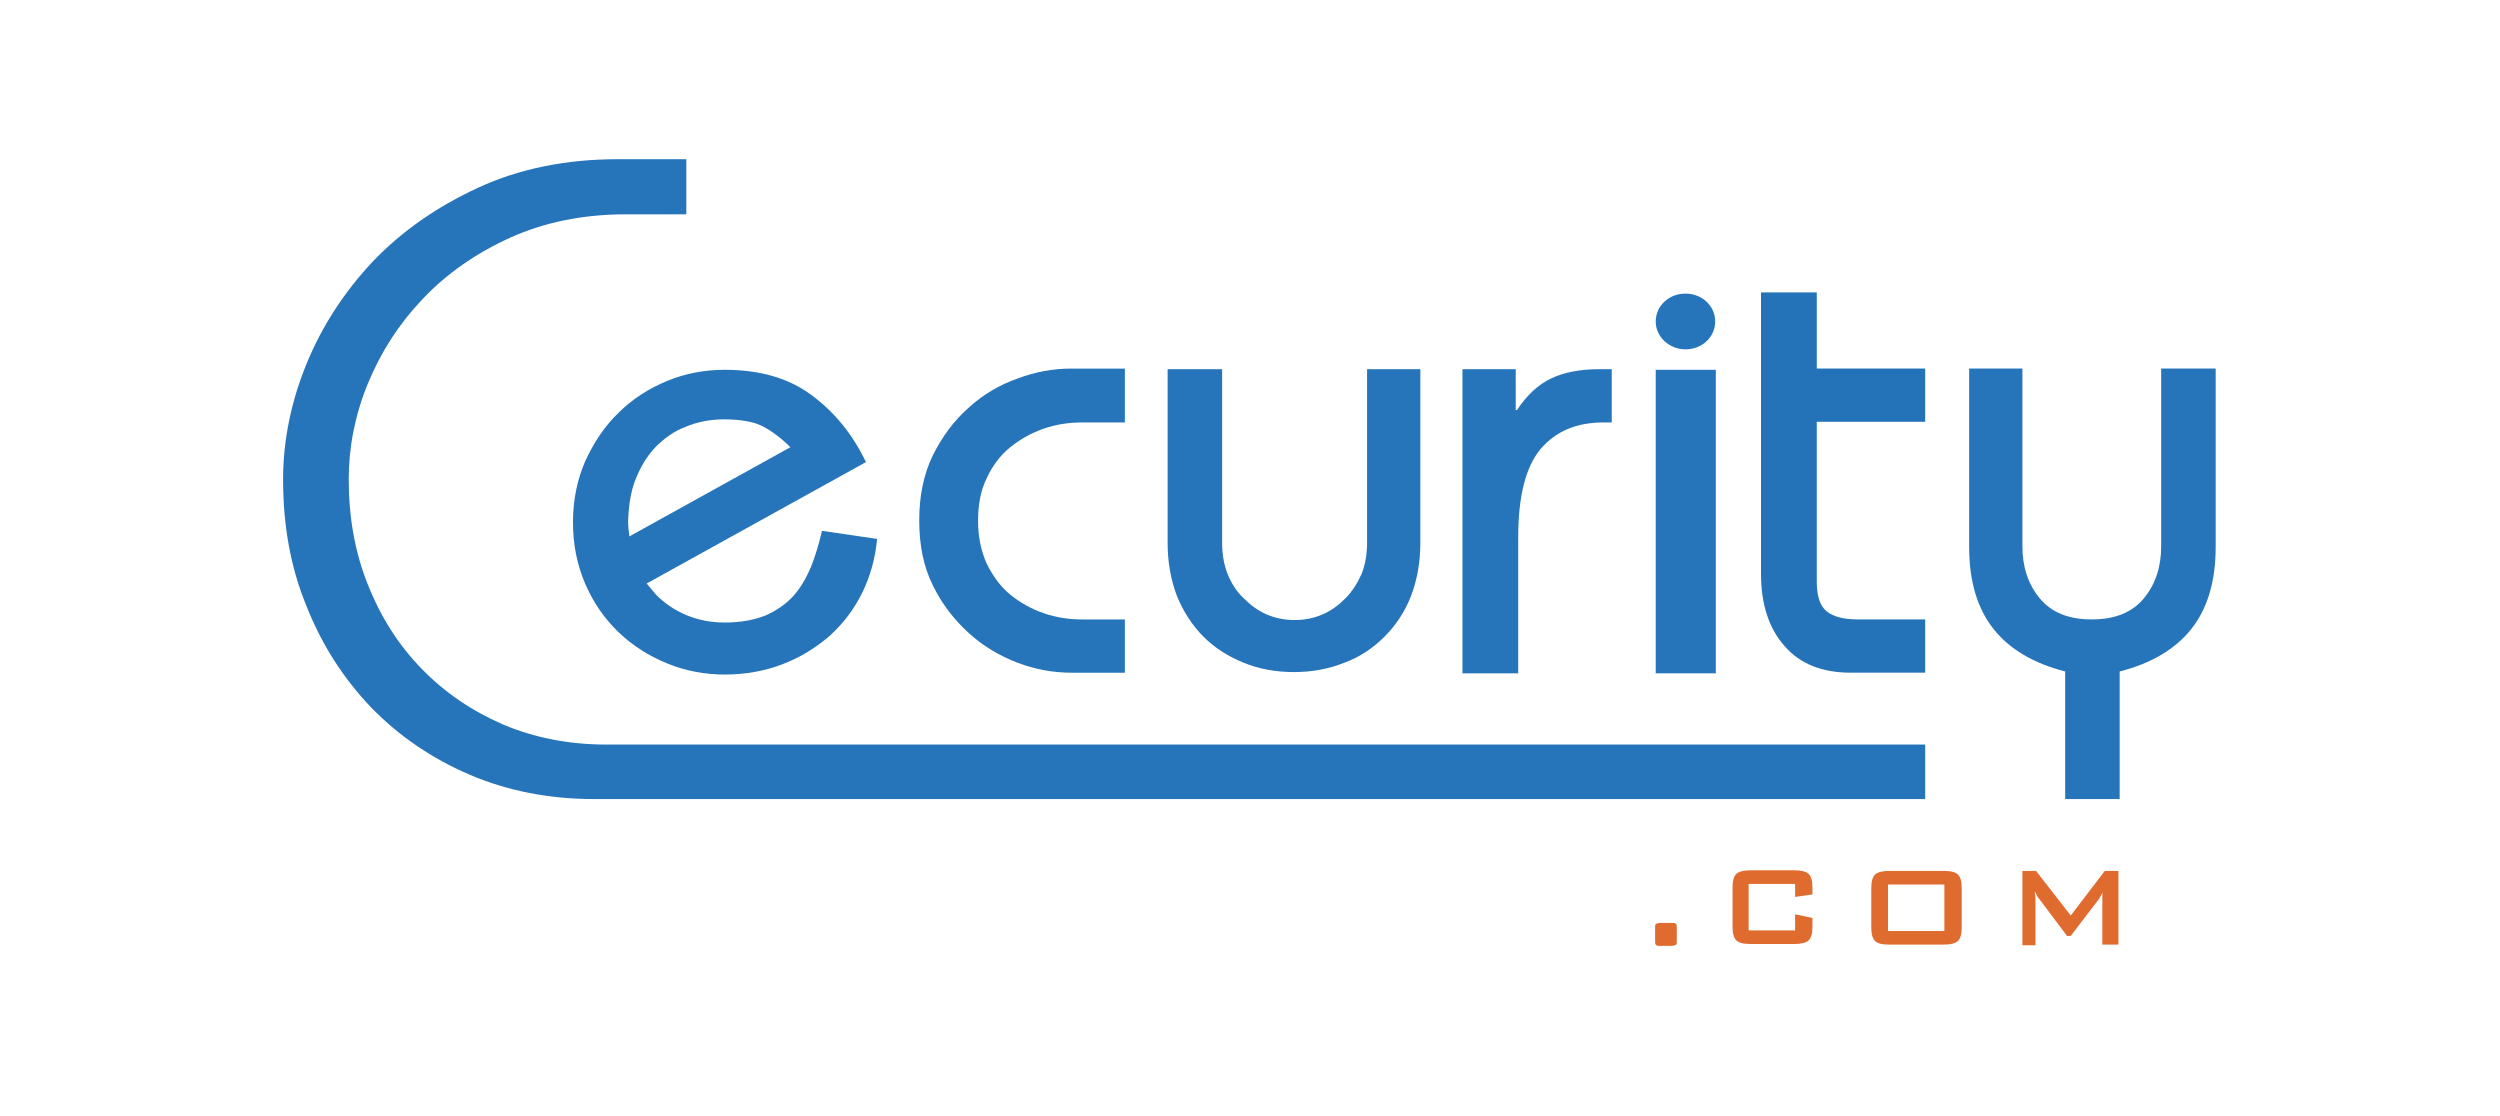 <?xml version="1.0" encoding="utf-8"?>
<!-- Generator: Adobe Illustrator 22.0.1, SVG Export Plug-In . SVG Version: 6.00 Build 0)  -->
<svg version="1.1" id="Calque_1" xmlns="http://www.w3.org/2000/svg" xmlns:xlink="http://www.w3.org/1999/xlink" x="0px" y="0px"
	 viewBox="0 0 403.6 180.2" style="enable-background:new 0 0 403.6 180.2;" xml:space="preserve">
<style type="text/css">
	.st0{clip-path:url(#SVGID_2_);fill:#2675BB;}
	.st1{clip-path:url(#SVGID_2_);fill:#2473B9;}
	.st2{clip-path:url(#SVGID_2_);fill:#E06B2F;}
	.st3{clip-path:url(#SVGID_2_);fill:#DF6B2F;}
</style>
<g>
	<defs>
		<rect id="SVGID_1_" x="43" y="23" width="317.5" height="133.2"/>
	</defs>
	<clipPath id="SVGID_2_">
		<use xlink:href="#SVGID_1_"  style="overflow:visible;"/>
	</clipPath>
	<path class="st0" d="M97.8,120.2c-5.9,0-11.5-1.1-16.5-3.2c-5.1-2.2-9.5-5.2-13.2-9c-3.7-3.8-6.6-8.3-8.7-13.6
		c-2.1-5.2-3.1-10.9-3.1-17c0-5.2,1-10.4,3.1-15.5c2.1-5.1,5-9.6,8.9-13.7c3.8-4,8.5-7.3,14-9.8c5.5-2.5,11.8-3.8,18.7-3.8h9.8v-8.9
		H99.8c-8.3,0-15.9,1.5-22.6,4.6c-6.7,3.1-12.3,7-17,11.9c-4.6,4.9-8.2,10.4-10.7,16.5c-2.5,6.1-3.8,12.4-3.8,18.7
		c0,7.4,1.2,14.2,3.8,20.5c2.5,6.3,6,11.7,10.5,16.4c4.5,4.6,9.8,8.2,15.9,10.8c6.1,2.6,12.8,3.9,20,3.9h214.9v-8.8H97.8z"/>
	<path class="st0" d="M132.7,85.7c-0.5,2.2-1.1,4.1-1.8,5.9c-0.8,1.8-1.7,3.4-2.9,4.7c-1.2,1.3-2.7,2.3-4.5,3.1
		c-1.8,0.7-4,1.1-6.5,1.1c-2.2,0-4.3-0.4-6.2-1.2c-1.9-0.8-3.5-1.9-4.9-3.3c-0.5-0.6-1-1.2-1.5-1.8l35.4-19.6
		c-2.2-4.6-5.2-8.2-8.9-10.9c-3.7-2.7-8.3-4-13.9-4c-3.3,0-6.4,0.6-9.3,1.8c-2.9,1.2-5.6,2.9-7.8,5.1c-2.3,2.2-4,4.8-5.4,7.8
		c-1.3,3-2,6.3-2,9.9c0,3.7,0.7,7,2,10c1.3,3,3.1,5.6,5.4,7.8c2.3,2.2,4.9,3.8,7.8,5c2.9,1.2,6.1,1.8,9.3,1.8c3.4,0,6.6-0.6,9.4-1.7
		c2.9-1.1,5.4-2.7,7.6-4.6c2.2-2,3.9-4.3,5.2-6.9c1.3-2.7,2.1-5.5,2.4-8.7L132.7,85.7z M102.6,77.4c0.8-2,1.8-3.7,3.2-5.2
		c1.4-1.4,3-2.6,4.9-3.3c1.9-0.8,4-1.2,6.2-1.2c2.7,0,4.8,0.4,6.2,1.1c1.5,0.8,3,1.9,4.5,3.4l-26,14.4c-0.1-0.8-0.2-1.7-0.2-2.6
		C101.5,81.7,101.8,79.4,102.6,77.4"/>
	<path class="st0" d="M181.6,68.2h-6.9c-2.1,0-4.2,0.3-6.2,1c-2,0.7-3.8,1.7-5.4,3c-1.6,1.3-2.9,3-3.8,5c-1,2-1.4,4.3-1.4,6.9
		c0,2.6,0.5,4.9,1.4,6.9c1,2,2.2,3.7,3.8,5c1.6,1.3,3.4,2.3,5.4,3c2,0.7,4.1,1,6.2,1h6.9v8.6h-8.6c-2.9,0-5.8-0.5-8.7-1.6
		c-2.9-1.1-5.6-2.7-7.9-4.8c-2.3-2.1-4.3-4.6-5.8-7.7c-1.5-3-2.2-6.5-2.2-10.5c0-3.9,0.7-7.4,2.2-10.5c1.5-3,3.4-5.6,5.8-7.7
		c2.3-2.1,5-3.7,7.9-4.7c2.9-1.1,5.8-1.6,8.7-1.6h8.6V68.2z"/>
	<path class="st0" d="M229.3,59.6v28c0,3.1-0.5,6-1.5,8.6c-1,2.6-2.5,4.8-4.3,6.6c-1.8,1.8-4,3.3-6.5,4.2c-2.5,1-5.2,1.5-8.1,1.5
		c-2.9,0-5.7-0.5-8.1-1.5c-2.5-1-4.7-2.4-6.5-4.2c-1.8-1.8-3.3-4.1-4.3-6.6c-1-2.6-1.5-5.5-1.5-8.6v-28h8.8v28
		c0,1.9,0.3,3.6,0.9,5.1c0.6,1.5,1.5,2.9,2.6,3.9c1.1,1.1,2.3,2,3.7,2.6c1.4,0.6,2.9,0.9,4.5,0.9c1.6,0,3.1-0.3,4.5-0.9
		c1.4-0.6,2.6-1.5,3.7-2.6c1.1-1.1,1.9-2.4,2.6-3.9c0.6-1.5,0.9-3.2,0.9-5.1v-28H229.3z"/>
	<path class="st0" d="M236.1,59.6h8.6v6.6h0.2c1.6-2.4,3.4-4.1,5.5-5.1c2.1-1,4.7-1.5,7.8-1.5h2v8.6h-1.3c-4.4,0-7.7,1.4-10.2,4.3
		c-2.4,2.9-3.6,7.6-3.6,14.3v21.9h-9V59.6z"/>
	<rect x="267.3" y="59.7" class="st0" width="9.7" height="49"/>
	<path class="st1" d="M310.8,68.1h-17.5v25.8c0,2.3,0.5,3.9,1.6,4.8c1.1,0.9,2.8,1.3,5.1,1.3h10.8v8.6h-12c-4.6,0-8.2-1.4-10.7-4.3
		c-2.5-2.8-3.8-6.7-3.8-11.6V47.2h9v12.3h17.5V68.1z"/>
	<path class="st0" d="M326.5,59.5v28.7c0,3.3,0.9,6.1,2.8,8.4c1.9,2.3,4.7,3.4,8.4,3.4c3.7,0,6.5-1.1,8.4-3.4
		c1.9-2.3,2.8-5.1,2.8-8.4V59.5h8.8v28.8c0,5.5-1.3,9.9-3.9,13.2c-2.6,3.3-6.5,5.6-11.6,6.9V129h-8.8v-20.6c-5.1-1.3-9-3.6-11.6-6.9
		c-2.6-3.3-3.9-7.7-3.9-13.2V59.5H326.5z"/>
	<path class="st0" d="M276.9,51.9c0,2.5-2.1,4.5-4.8,4.5c-2.6,0-4.8-2-4.8-4.5c0-2.5,2.1-4.5,4.8-4.5
		C274.8,47.4,276.9,49.4,276.9,51.9"/>
	<path class="st2" d="M269.8,149h0.4c0.2,0,0.3,0.1,0.4,0.2c0.1,0.1,0.1,0.3,0.1,0.7v1.9c0,0.4,0,0.6-0.1,0.7s-0.4,0.2-0.8,0.2h-2.1
		c-0.2,0-0.3-0.1-0.4-0.2c-0.1-0.1-0.1-0.3-0.1-0.7v-1.9c0-0.4,0-0.6,0.1-0.7c0.1-0.1,0.4-0.2,0.8-0.2H269.8z"/>
	<path class="st2" d="M289.8,142.7h-7.5v7.5h7.5v-2.6l2.8,0.6v1.4c0,1.1-0.2,1.8-0.6,2.2c-0.4,0.4-1.2,0.6-2.3,0.6h-7.1
		c-1.2,0-1.9-0.2-2.3-0.6c-0.4-0.4-0.6-1.1-0.6-2.2v-6.3c0-1.1,0.2-1.8,0.6-2.2c0.4-0.4,1.2-0.6,2.3-0.6h7.1c1.1,0,1.9,0.2,2.3,0.6
		c0.4,0.4,0.6,1.1,0.6,2.2v1.1l-2.8,0.4V142.7z"/>
	<path class="st3" d="M302.1,143.4c0-1.1,0.2-1.8,0.6-2.2c0.4-0.4,1.2-0.6,2.3-0.6h8.8c1.2,0,1.9,0.2,2.3,0.6
		c0.4,0.4,0.6,1.1,0.6,2.2v6.3c0,1.1-0.2,1.8-0.6,2.2c-0.4,0.4-1.2,0.6-2.3,0.6H305c-1.2,0-1.9-0.2-2.3-0.6
		c-0.4-0.4-0.6-1.1-0.6-2.2V143.4z M304.8,150.3h9.1v-7.5h-9.1V150.3z"/>
	<path class="st2" d="M326.5,152.5v-11.9h2.2l5.6,7.2l5.5-7.2h2.2v11.9h-2.6v-7.4c0-0.1,0-0.3,0-0.5c0-0.2,0-0.5,0.1-0.7
		c-0.1,0.3-0.3,0.6-0.4,0.8c-0.1,0.2-0.2,0.4-0.3,0.5l-4.5,5.9h-0.6l-4.5-6c-0.2-0.2-0.3-0.4-0.4-0.6c-0.1-0.2-0.2-0.4-0.3-0.6
		c0,0.2,0,0.5,0.1,0.7c0,0.2,0,0.4,0,0.6v7.4H326.5z"/>
</g>
</svg>
